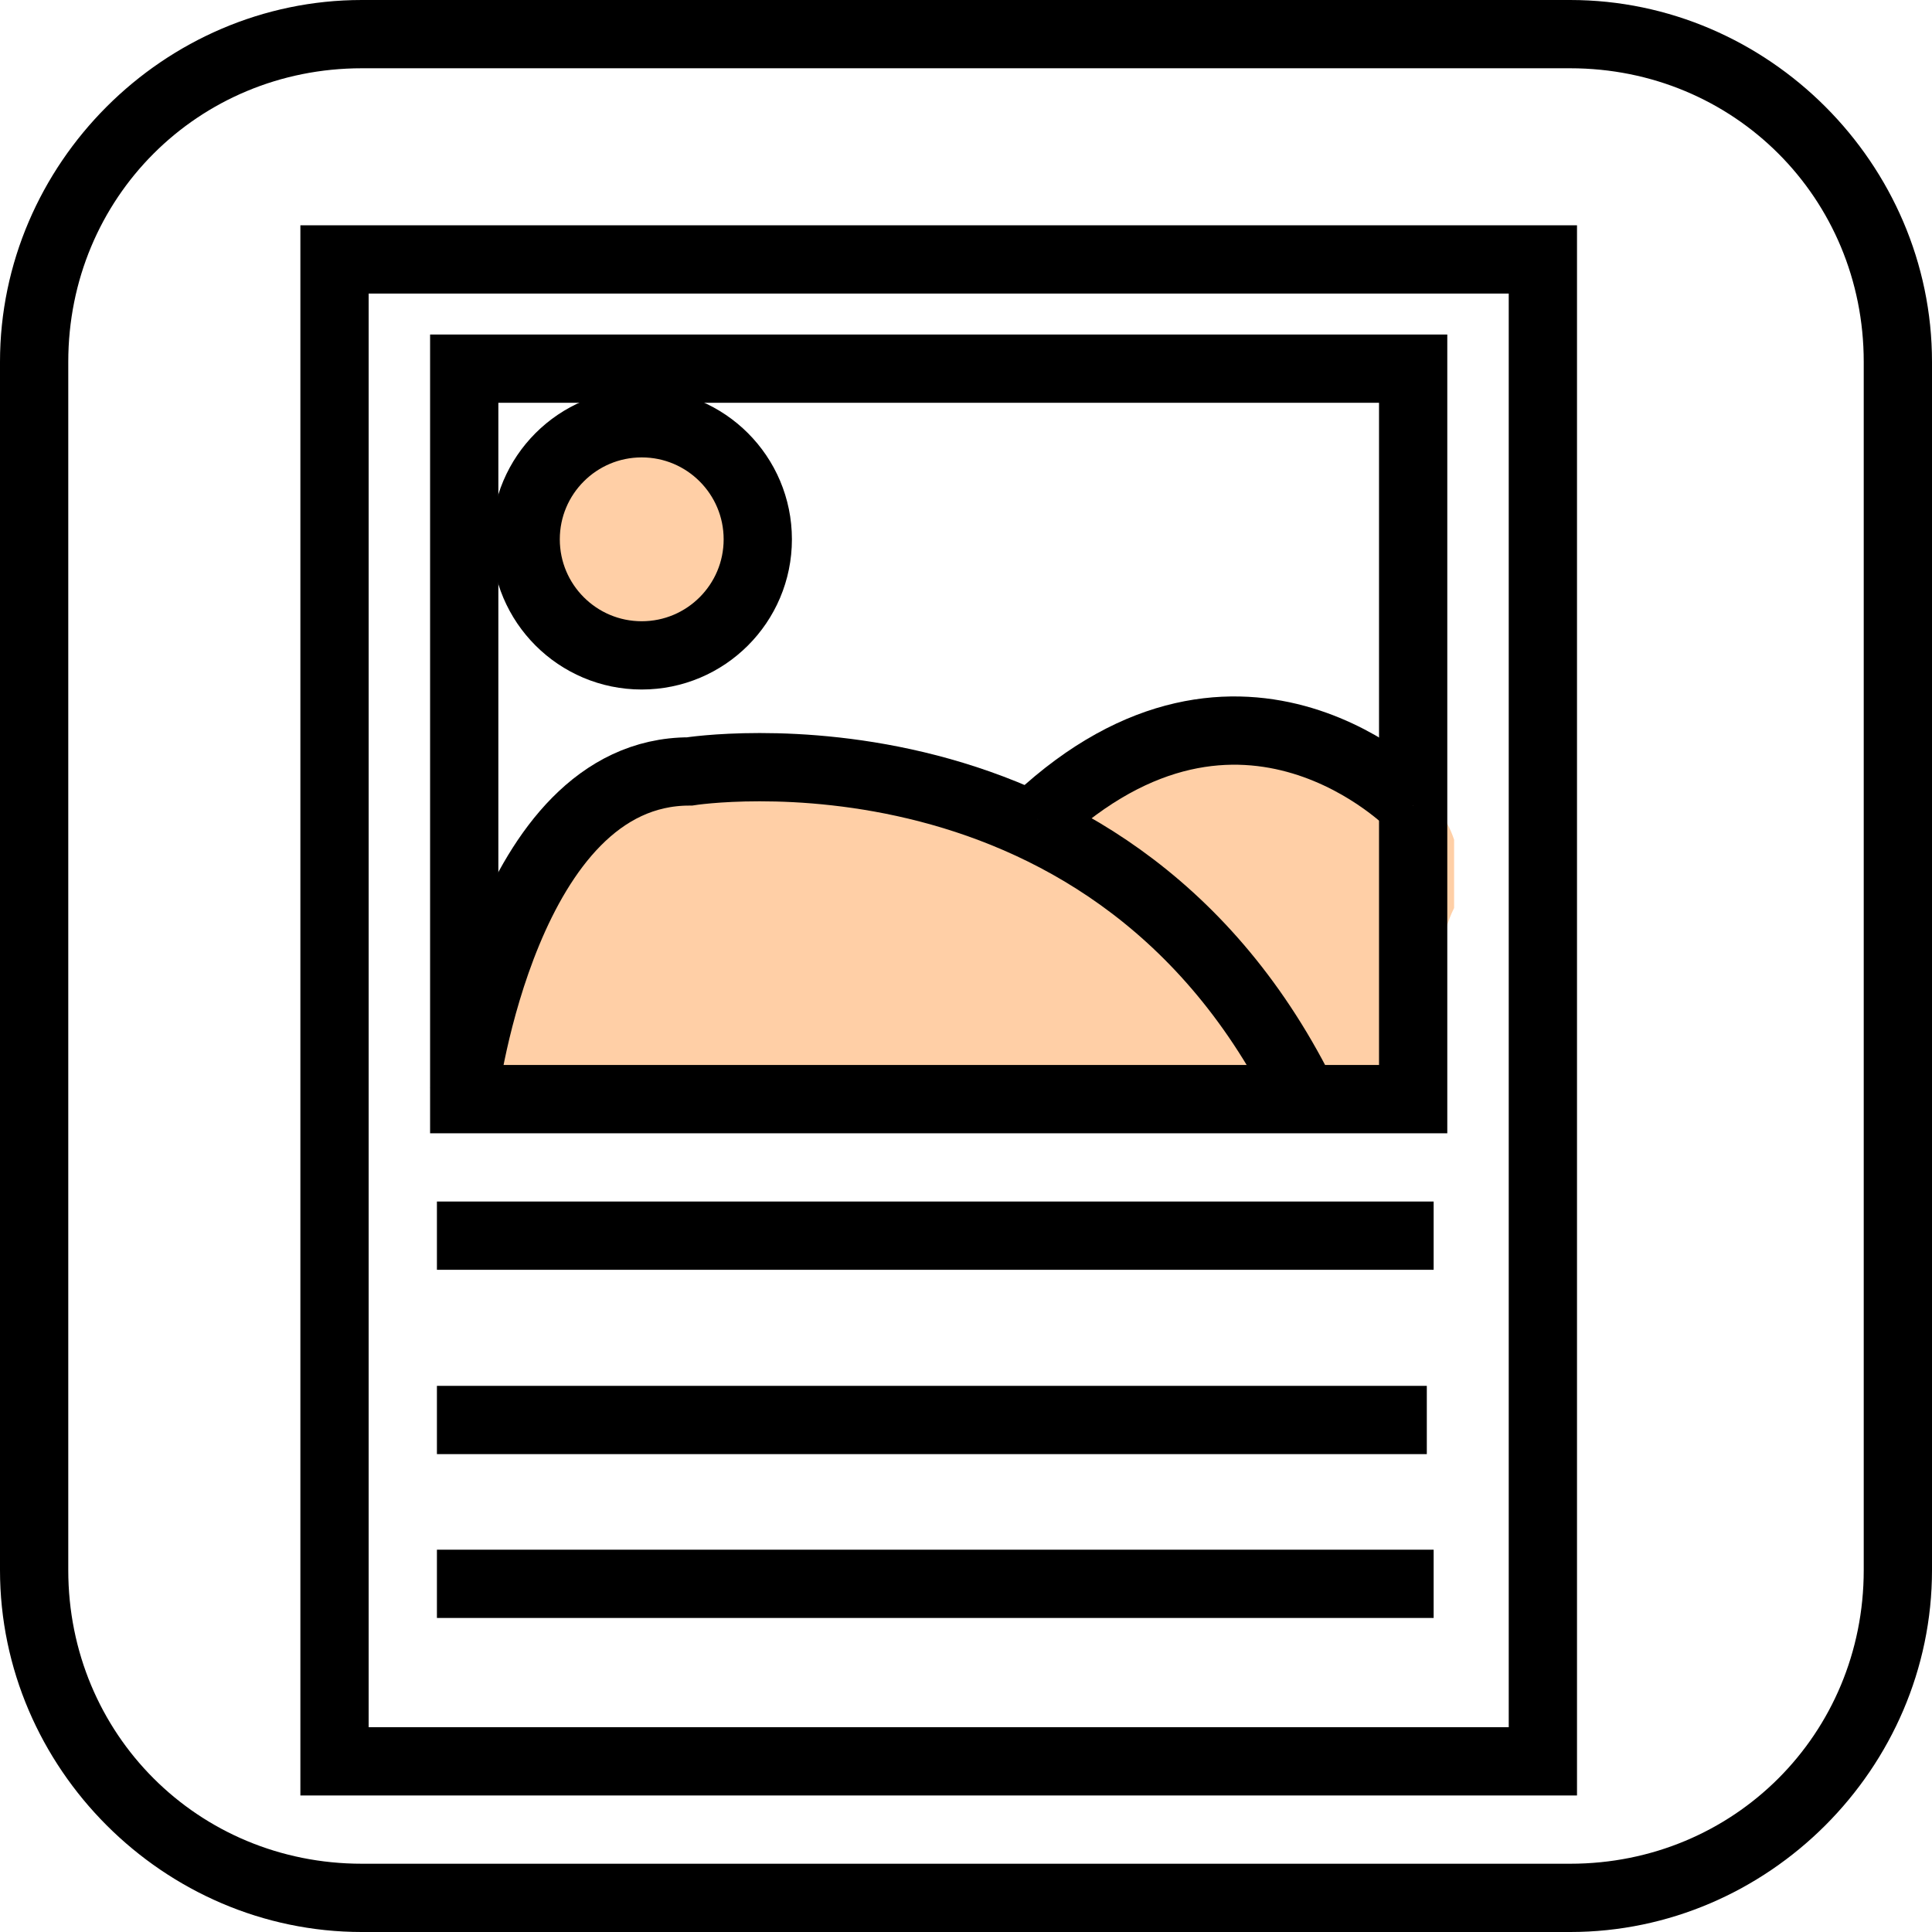 <?xml version="1.0" encoding="UTF-8"?><svg xmlns="http://www.w3.org/2000/svg" viewBox="0 0 28.3 28.3"><defs><style>.cls-1{fill:none;}.cls-1,.cls-2{stroke:#000;stroke-miterlimit:10;}.cls-3{fill:#ffe5ce;}.cls-4,.cls-2{fill:#ffcfa6;}</style></defs><g id="_Слой_2"><path class="cls-3" d="M18.3,14.8c1.9,0,1.9-3,0-3s-1.9,3,0,3h0Z"/><path class="cls-3" d="M17.6,11.5s0,0,0,0l.2-.3s0,0,0,0l.3-.2s0,0-.1,0l.4-.2c0,0-.1,0-.2,0h.4c0,0-.1,0-.2,0-.2,0-.4,0-.6,0s-.5.1-.7.2c-.3.2-.6.4-.7.7s-.2.5-.2.9,0,.4,0,.5c0,.2.1.4.3.5.1.2.2.3.4.4.2.1.4.2.6.2.2,0,.4,0,.6,0l.4-.2c.2-.1.4-.3.5-.5l.2-.4c0-.3,0-.5,0-.8,0,0,0,0,0,0v.4c0,0,0,0,0,0v.4s0,0,0,0l-.2.4s0,0,0,0l-.2.3s0,0,0,0l-.3.2s0,0,.1,0l-.4.2c0,0,.2,0,.2,0h-.4c.3,0,.6,0,.9,0s.3-.1.4-.2,0,0,0,0c.1,0,.3-.2.4-.3s.1-.1.1-.2.1-.1.1-.2c.1-.2.2-.4.2-.6,0-.2,0-.4,0-.6,0-.2-.1-.4-.3-.5-.1-.2-.2-.3-.4-.4l-.4-.2c-.3,0-.5,0-.8,0l-.4.2c-.2.1-.4.3-.5.5h0Z"/><path class="cls-4" d="M18,11.3c-.2,0-.3,0-.5,0h.4c-.2,0-.4,0-.6-.1l-.8,2.9c.5.2,1.1.4,1.6.5s.9.1,1.4,0,.9-.3,1.2-.7l-2.5-1.5c0,.4-.1.8-.2,1.2s-.1.6,0,.9c0,.4.1.8.3,1.2s.5.6.9.7.8,0,1.2-.2.6-.5.7-.9,0-.8-.2-1.2c0,0,0,0,0,0l.2.4c0,0,0-.1,0-.2v.4c0-.2,0-.3,0-.5v.4c0-.5,0-.9.2-1.3v-.4c0-.2,0-.4,0-.6-.1-.3-.3-.6-.6-.7s-.5-.2-.8-.2-.8.2-1.1.4,0,0-.1.1l.3-.2c0,0-.1,0-.2.1l.4-.2c0,0-.2,0-.2,0h.4c-.1,0-.2,0-.4,0h.4c-.3,0-.6,0-.9-.2s-.6-.2-.9-.3-.8,0-1.2.2-.6.5-.7.9,0,.8.2,1.2l.2.3c.2.2.4.3.7.4.2,0,.4.1.6.2.3,0,.6,0,.9,0s.8-.2,1.1-.4.5-.7.4-1.1-.1-.8-.4-1.1-.7-.4-1.1-.4h0Z"/></g><g id="_Слой_1"><path class="cls-2" d="M6.8,16s.6-4.7,3.3-4.7c0,0,6.3-1,9.1,5"/><path d="M23,1c2.4,0,4.3,1.9,4.3,4.3v17.7c0,2.4-1.9,4.3-4.3,4.3H5.3c-2.4,0-4.3-1.9-4.3-4.3V5.3C1,2.9,2.9,1,5.3,1h17.7M23,0H5.3C2.4,0,0,2.4,0,5.3v17.7c0,2.9,2.4,5.3,5.3,5.3h17.7c2.9,0,5.3-2.4,5.3-5.3V5.3c0-2.9-2.4-5.3-5.3-5.3h0Z"/><path d="M22.1,4.3v21H5.4V4.3h16.7M23.1,3.3H4.4v23h18.7V3.3h0Z"/><path d="M20.2,5.9v9.7H7.3V5.9h12.9M21.2,4.9H6.3v11.7h14.9V4.9h0Z"/><path class="cls-2" d="M20.7,11.8s-2.5-2.6-5.5.2"/><circle class="cls-2" cx="9.4" cy="7.9" r="1.7"/><line class="cls-1" x1="6.4" y1="20.8" x2="20.9" y2="20.8"/><line class="cls-1" x1="6.4" y1="18.1" x2="21" y2="18.1"/><line class="cls-1" x1="6.4" y1="23.2" x2="21" y2="23.2"/></g></svg>